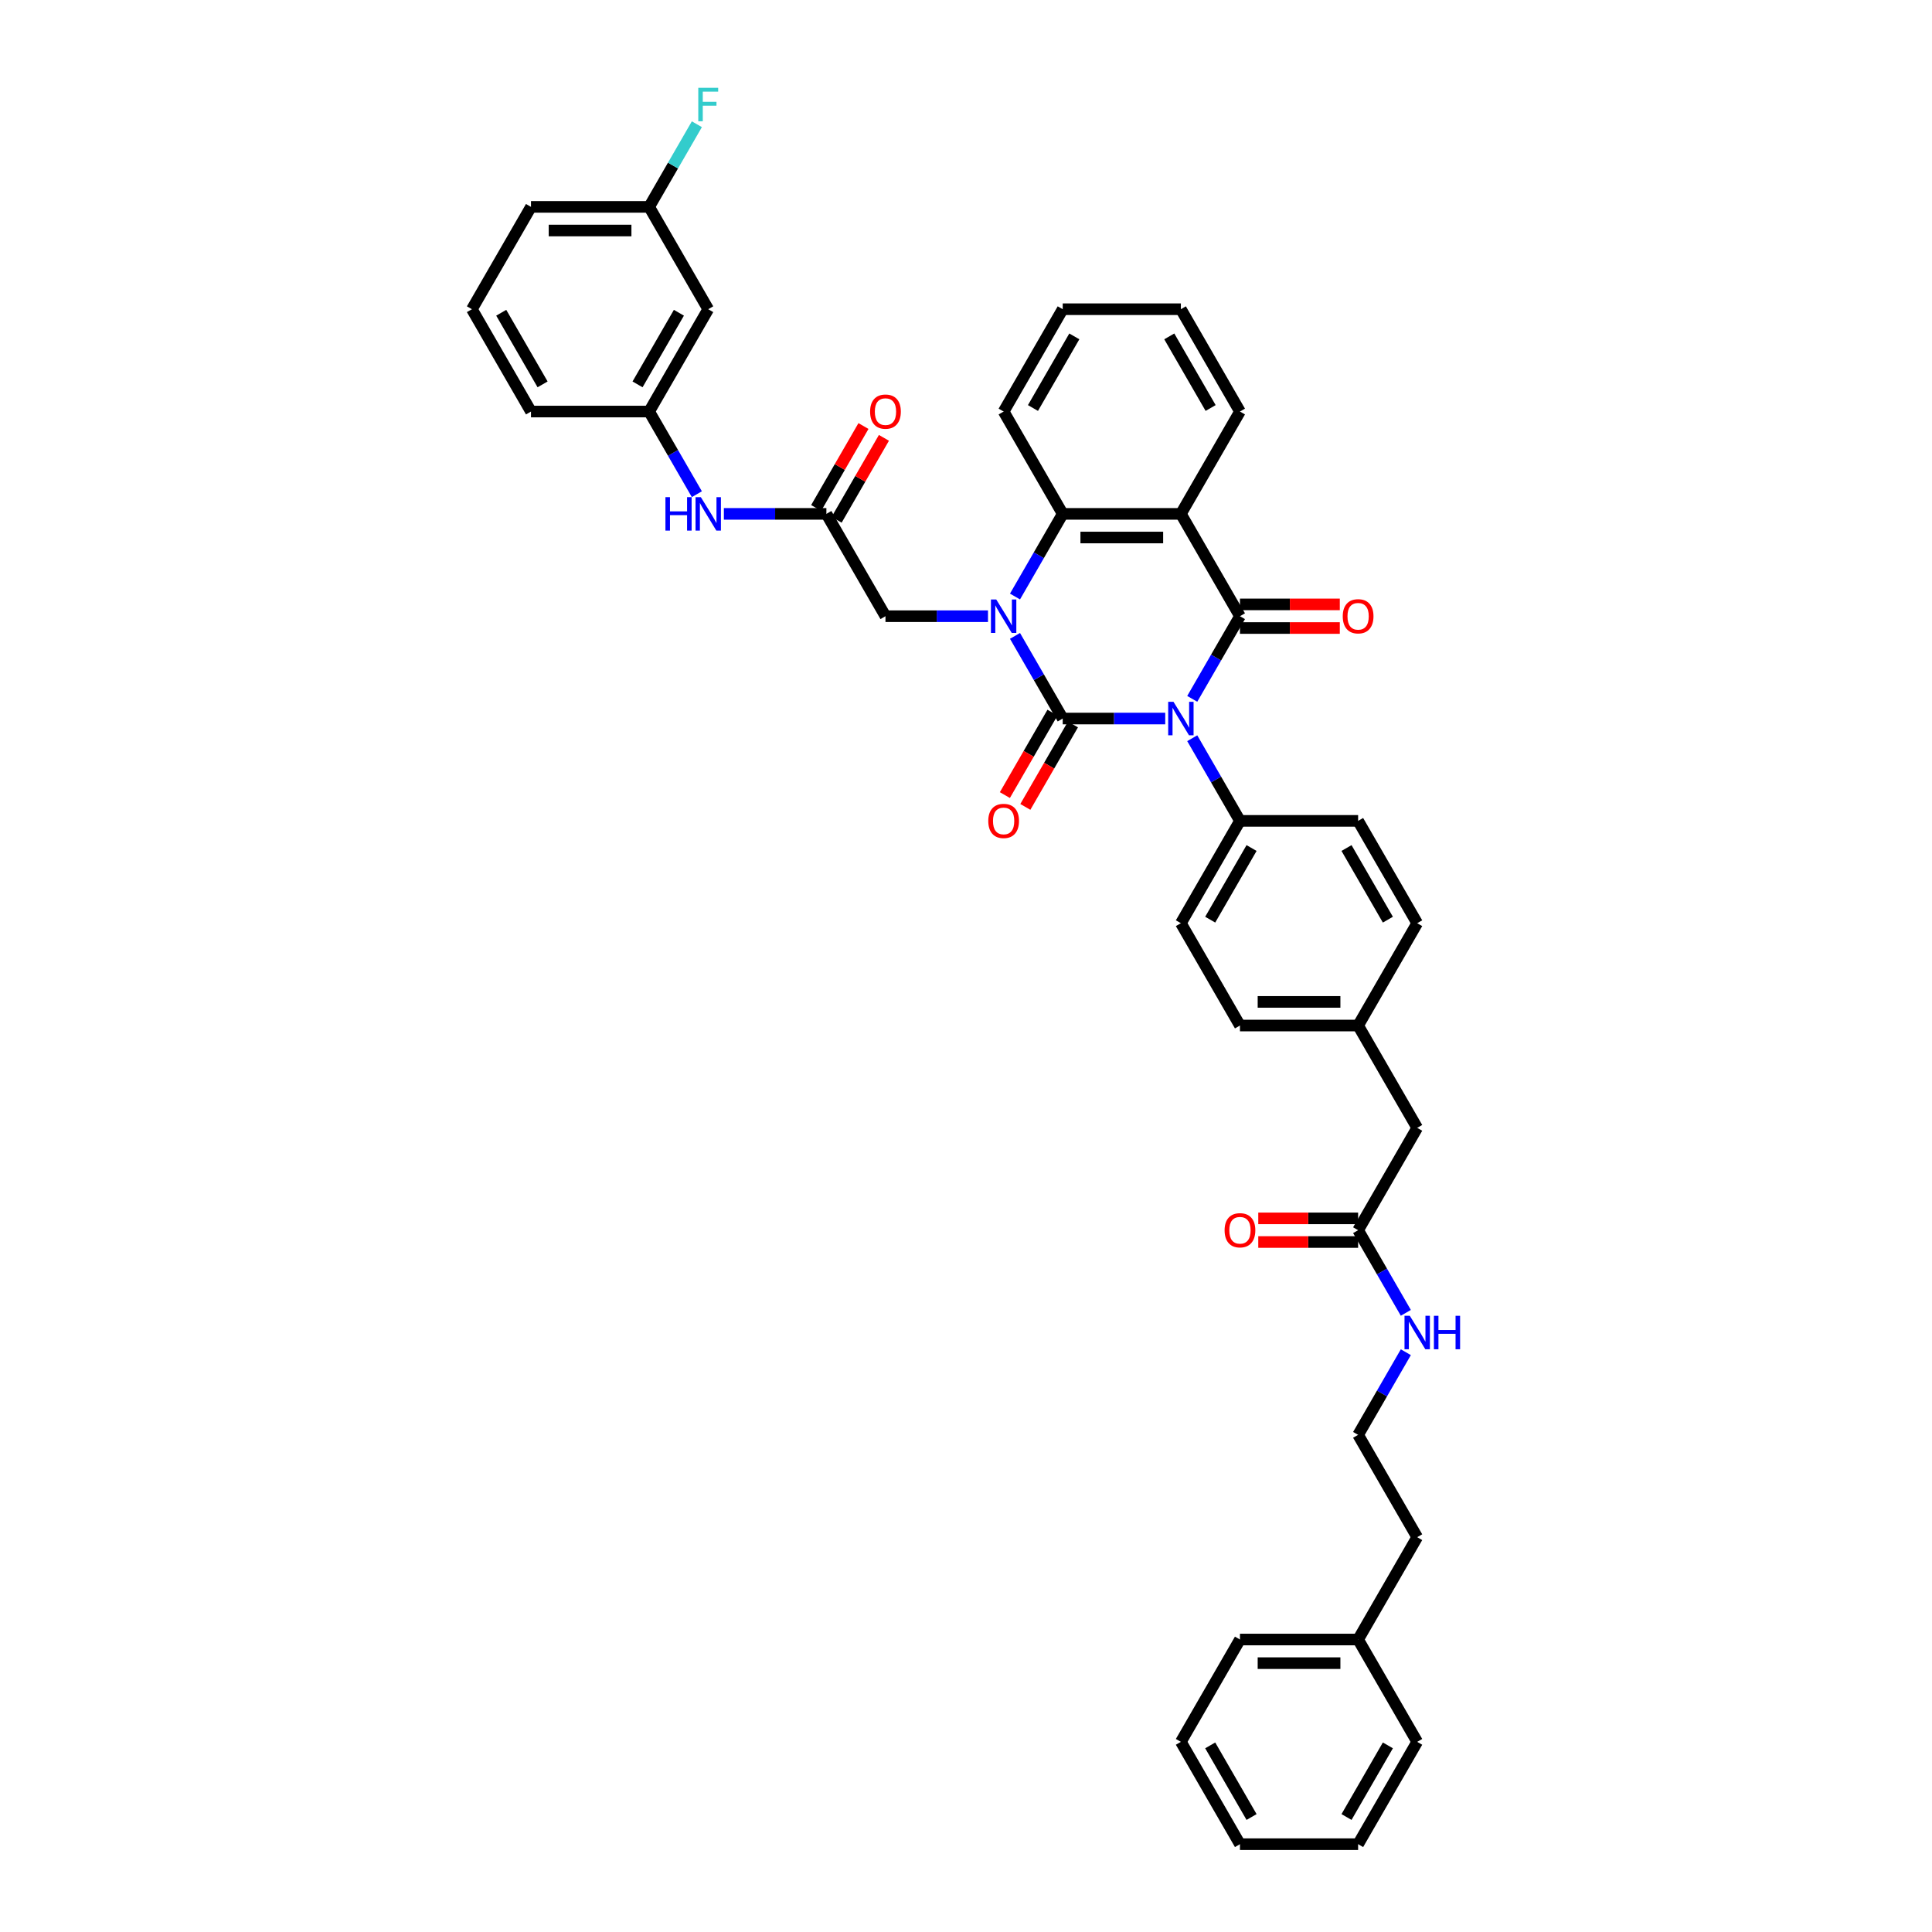 <?xml version='1.0' encoding='iso-8859-1'?>
<svg version='1.1' baseProfile='full'
              xmlns='http://www.w3.org/2000/svg'
                      xmlns:rdkit='http://www.rdkit.org/xml'
                      xmlns:xlink='http://www.w3.org/1999/xlink'
                  xml:space='preserve'
width='1000px' height='1000px' viewBox='0 0 1000 1000'>
<!-- END OF HEADER -->
<rect style='opacity:1.0;fill:#FFFFFF;stroke:none' width='1000' height='1000' x='0' y='0'> </rect>
<path class='bond-0' d='M 603.123,371.914 L 576.591,371.914' style='fill:none;fill-rule:evenodd;stroke:#0000FF;stroke-width:6px;stroke-linecap:butt;stroke-linejoin:miter;stroke-opacity:1' />
<path class='bond-0' d='M 576.591,371.914 L 550.06,371.914' style='fill:none;fill-rule:evenodd;stroke:#000000;stroke-width:6px;stroke-linecap:butt;stroke-linejoin:miter;stroke-opacity:1' />
<path class='bond-2' d='M 617.103,361.725 L 629.452,340.336' style='fill:none;fill-rule:evenodd;stroke:#0000FF;stroke-width:6px;stroke-linecap:butt;stroke-linejoin:miter;stroke-opacity:1' />
<path class='bond-2' d='M 629.452,340.336 L 641.801,318.947' style='fill:none;fill-rule:evenodd;stroke:#000000;stroke-width:6px;stroke-linecap:butt;stroke-linejoin:miter;stroke-opacity:1' />
<path class='bond-5' d='M 617.103,382.103 L 629.452,403.492' style='fill:none;fill-rule:evenodd;stroke:#0000FF;stroke-width:6px;stroke-linecap:butt;stroke-linejoin:miter;stroke-opacity:1' />
<path class='bond-5' d='M 629.452,403.492 L 641.801,424.88' style='fill:none;fill-rule:evenodd;stroke:#000000;stroke-width:6px;stroke-linecap:butt;stroke-linejoin:miter;stroke-opacity:1' />
<path class='bond-1' d='M 550.06,371.914 L 537.711,350.525' style='fill:none;fill-rule:evenodd;stroke:#000000;stroke-width:6px;stroke-linecap:butt;stroke-linejoin:miter;stroke-opacity:1' />
<path class='bond-1' d='M 537.711,350.525 L 525.362,329.137' style='fill:none;fill-rule:evenodd;stroke:#0000FF;stroke-width:6px;stroke-linecap:butt;stroke-linejoin:miter;stroke-opacity:1' />
<path class='bond-8' d='M 544.763,368.856 L 532.443,390.196' style='fill:none;fill-rule:evenodd;stroke:#000000;stroke-width:6px;stroke-linecap:butt;stroke-linejoin:miter;stroke-opacity:1' />
<path class='bond-8' d='M 532.443,390.196 L 520.122,411.535' style='fill:none;fill-rule:evenodd;stroke:#FF0000;stroke-width:6px;stroke-linecap:butt;stroke-linejoin:miter;stroke-opacity:1' />
<path class='bond-8' d='M 555.356,374.972 L 543.036,396.312' style='fill:none;fill-rule:evenodd;stroke:#000000;stroke-width:6px;stroke-linecap:butt;stroke-linejoin:miter;stroke-opacity:1' />
<path class='bond-8' d='M 543.036,396.312 L 530.716,417.651' style='fill:none;fill-rule:evenodd;stroke:#FF0000;stroke-width:6px;stroke-linecap:butt;stroke-linejoin:miter;stroke-opacity:1' />
<path class='bond-6' d='M 511.382,318.947 L 484.851,318.947' style='fill:none;fill-rule:evenodd;stroke:#0000FF;stroke-width:6px;stroke-linecap:butt;stroke-linejoin:miter;stroke-opacity:1' />
<path class='bond-6' d='M 484.851,318.947 L 458.319,318.947' style='fill:none;fill-rule:evenodd;stroke:#000000;stroke-width:6px;stroke-linecap:butt;stroke-linejoin:miter;stroke-opacity:1' />
<path class='bond-41' d='M 525.362,308.758 L 537.711,287.369' style='fill:none;fill-rule:evenodd;stroke:#0000FF;stroke-width:6px;stroke-linecap:butt;stroke-linejoin:miter;stroke-opacity:1' />
<path class='bond-41' d='M 537.711,287.369 L 550.06,265.981' style='fill:none;fill-rule:evenodd;stroke:#000000;stroke-width:6px;stroke-linecap:butt;stroke-linejoin:miter;stroke-opacity:1' />
<path class='bond-3' d='M 641.801,318.947 L 611.22,265.981' style='fill:none;fill-rule:evenodd;stroke:#000000;stroke-width:6px;stroke-linecap:butt;stroke-linejoin:miter;stroke-opacity:1' />
<path class='bond-9' d='M 641.801,325.063 L 667.641,325.063' style='fill:none;fill-rule:evenodd;stroke:#000000;stroke-width:6px;stroke-linecap:butt;stroke-linejoin:miter;stroke-opacity:1' />
<path class='bond-9' d='M 667.641,325.063 L 693.481,325.063' style='fill:none;fill-rule:evenodd;stroke:#FF0000;stroke-width:6px;stroke-linecap:butt;stroke-linejoin:miter;stroke-opacity:1' />
<path class='bond-9' d='M 641.801,312.831 L 667.641,312.831' style='fill:none;fill-rule:evenodd;stroke:#000000;stroke-width:6px;stroke-linecap:butt;stroke-linejoin:miter;stroke-opacity:1' />
<path class='bond-9' d='M 667.641,312.831 L 693.481,312.831' style='fill:none;fill-rule:evenodd;stroke:#FF0000;stroke-width:6px;stroke-linecap:butt;stroke-linejoin:miter;stroke-opacity:1' />
<path class='bond-4' d='M 611.22,265.981 L 550.06,265.981' style='fill:none;fill-rule:evenodd;stroke:#000000;stroke-width:6px;stroke-linecap:butt;stroke-linejoin:miter;stroke-opacity:1' />
<path class='bond-4' d='M 602.046,278.213 L 559.234,278.213' style='fill:none;fill-rule:evenodd;stroke:#000000;stroke-width:6px;stroke-linecap:butt;stroke-linejoin:miter;stroke-opacity:1' />
<path class='bond-20' d='M 611.22,265.981 L 641.801,213.014' style='fill:none;fill-rule:evenodd;stroke:#000000;stroke-width:6px;stroke-linecap:butt;stroke-linejoin:miter;stroke-opacity:1' />
<path class='bond-26' d='M 550.06,265.981 L 519.48,213.014' style='fill:none;fill-rule:evenodd;stroke:#000000;stroke-width:6px;stroke-linecap:butt;stroke-linejoin:miter;stroke-opacity:1' />
<path class='bond-16' d='M 641.801,424.88 L 611.22,477.847' style='fill:none;fill-rule:evenodd;stroke:#000000;stroke-width:6px;stroke-linecap:butt;stroke-linejoin:miter;stroke-opacity:1' />
<path class='bond-16' d='M 647.807,438.941 L 626.401,476.018' style='fill:none;fill-rule:evenodd;stroke:#000000;stroke-width:6px;stroke-linecap:butt;stroke-linejoin:miter;stroke-opacity:1' />
<path class='bond-17' d='M 641.801,424.88 L 702.961,424.88' style='fill:none;fill-rule:evenodd;stroke:#000000;stroke-width:6px;stroke-linecap:butt;stroke-linejoin:miter;stroke-opacity:1' />
<path class='bond-7' d='M 458.319,318.947 L 427.739,265.981' style='fill:none;fill-rule:evenodd;stroke:#000000;stroke-width:6px;stroke-linecap:butt;stroke-linejoin:miter;stroke-opacity:1' />
<path class='bond-10' d='M 427.739,265.981 L 401.208,265.981' style='fill:none;fill-rule:evenodd;stroke:#000000;stroke-width:6px;stroke-linecap:butt;stroke-linejoin:miter;stroke-opacity:1' />
<path class='bond-10' d='M 401.208,265.981 L 374.676,265.981' style='fill:none;fill-rule:evenodd;stroke:#0000FF;stroke-width:6px;stroke-linecap:butt;stroke-linejoin:miter;stroke-opacity:1' />
<path class='bond-13' d='M 433.036,269.039 L 445.278,247.834' style='fill:none;fill-rule:evenodd;stroke:#000000;stroke-width:6px;stroke-linecap:butt;stroke-linejoin:miter;stroke-opacity:1' />
<path class='bond-13' d='M 445.278,247.834 L 457.521,226.629' style='fill:none;fill-rule:evenodd;stroke:#FF0000;stroke-width:6px;stroke-linecap:butt;stroke-linejoin:miter;stroke-opacity:1' />
<path class='bond-13' d='M 422.442,262.923 L 434.685,241.718' style='fill:none;fill-rule:evenodd;stroke:#000000;stroke-width:6px;stroke-linecap:butt;stroke-linejoin:miter;stroke-opacity:1' />
<path class='bond-13' d='M 434.685,241.718 L 446.928,220.513' style='fill:none;fill-rule:evenodd;stroke:#FF0000;stroke-width:6px;stroke-linecap:butt;stroke-linejoin:miter;stroke-opacity:1' />
<path class='bond-12' d='M 360.696,255.792 L 348.347,234.403' style='fill:none;fill-rule:evenodd;stroke:#0000FF;stroke-width:6px;stroke-linecap:butt;stroke-linejoin:miter;stroke-opacity:1' />
<path class='bond-12' d='M 348.347,234.403 L 335.998,213.014' style='fill:none;fill-rule:evenodd;stroke:#000000;stroke-width:6px;stroke-linecap:butt;stroke-linejoin:miter;stroke-opacity:1' />
<path class='bond-11' d='M 702.961,636.746 L 733.541,583.78' style='fill:none;fill-rule:evenodd;stroke:#000000;stroke-width:6px;stroke-linecap:butt;stroke-linejoin:miter;stroke-opacity:1' />
<path class='bond-15' d='M 702.961,630.63 L 677.121,630.63' style='fill:none;fill-rule:evenodd;stroke:#000000;stroke-width:6px;stroke-linecap:butt;stroke-linejoin:miter;stroke-opacity:1' />
<path class='bond-15' d='M 677.121,630.63 L 651.28,630.63' style='fill:none;fill-rule:evenodd;stroke:#FF0000;stroke-width:6px;stroke-linecap:butt;stroke-linejoin:miter;stroke-opacity:1' />
<path class='bond-15' d='M 702.961,642.862 L 677.121,642.862' style='fill:none;fill-rule:evenodd;stroke:#000000;stroke-width:6px;stroke-linecap:butt;stroke-linejoin:miter;stroke-opacity:1' />
<path class='bond-15' d='M 677.121,642.862 L 651.28,642.862' style='fill:none;fill-rule:evenodd;stroke:#FF0000;stroke-width:6px;stroke-linecap:butt;stroke-linejoin:miter;stroke-opacity:1' />
<path class='bond-18' d='M 702.961,636.746 L 715.31,658.135' style='fill:none;fill-rule:evenodd;stroke:#000000;stroke-width:6px;stroke-linecap:butt;stroke-linejoin:miter;stroke-opacity:1' />
<path class='bond-18' d='M 715.31,658.135 L 727.658,679.524' style='fill:none;fill-rule:evenodd;stroke:#0000FF;stroke-width:6px;stroke-linecap:butt;stroke-linejoin:miter;stroke-opacity:1' />
<path class='bond-14' d='M 335.998,213.014 L 366.578,160.048' style='fill:none;fill-rule:evenodd;stroke:#000000;stroke-width:6px;stroke-linecap:butt;stroke-linejoin:miter;stroke-opacity:1' />
<path class='bond-14' d='M 329.992,198.953 L 351.398,161.877' style='fill:none;fill-rule:evenodd;stroke:#000000;stroke-width:6px;stroke-linecap:butt;stroke-linejoin:miter;stroke-opacity:1' />
<path class='bond-30' d='M 335.998,213.014 L 274.838,213.014' style='fill:none;fill-rule:evenodd;stroke:#000000;stroke-width:6px;stroke-linecap:butt;stroke-linejoin:miter;stroke-opacity:1' />
<path class='bond-21' d='M 366.578,160.048 L 335.998,107.081' style='fill:none;fill-rule:evenodd;stroke:#000000;stroke-width:6px;stroke-linecap:butt;stroke-linejoin:miter;stroke-opacity:1' />
<path class='bond-24' d='M 611.22,477.847 L 641.801,530.813' style='fill:none;fill-rule:evenodd;stroke:#000000;stroke-width:6px;stroke-linecap:butt;stroke-linejoin:miter;stroke-opacity:1' />
<path class='bond-23' d='M 702.961,424.88 L 733.541,477.847' style='fill:none;fill-rule:evenodd;stroke:#000000;stroke-width:6px;stroke-linecap:butt;stroke-linejoin:miter;stroke-opacity:1' />
<path class='bond-23' d='M 696.955,438.941 L 718.361,476.018' style='fill:none;fill-rule:evenodd;stroke:#000000;stroke-width:6px;stroke-linecap:butt;stroke-linejoin:miter;stroke-opacity:1' />
<path class='bond-27' d='M 727.658,699.902 L 715.31,721.291' style='fill:none;fill-rule:evenodd;stroke:#0000FF;stroke-width:6px;stroke-linecap:butt;stroke-linejoin:miter;stroke-opacity:1' />
<path class='bond-27' d='M 715.31,721.291 L 702.961,742.679' style='fill:none;fill-rule:evenodd;stroke:#000000;stroke-width:6px;stroke-linecap:butt;stroke-linejoin:miter;stroke-opacity:1' />
<path class='bond-19' d='M 733.541,583.78 L 702.961,530.813' style='fill:none;fill-rule:evenodd;stroke:#000000;stroke-width:6px;stroke-linecap:butt;stroke-linejoin:miter;stroke-opacity:1' />
<path class='bond-35' d='M 641.801,213.014 L 611.22,160.048' style='fill:none;fill-rule:evenodd;stroke:#000000;stroke-width:6px;stroke-linecap:butt;stroke-linejoin:miter;stroke-opacity:1' />
<path class='bond-35' d='M 626.62,211.185 L 605.214,174.109' style='fill:none;fill-rule:evenodd;stroke:#000000;stroke-width:6px;stroke-linecap:butt;stroke-linejoin:miter;stroke-opacity:1' />
<path class='bond-25' d='M 335.998,107.081 L 348.347,85.693' style='fill:none;fill-rule:evenodd;stroke:#000000;stroke-width:6px;stroke-linecap:butt;stroke-linejoin:miter;stroke-opacity:1' />
<path class='bond-25' d='M 348.347,85.693 L 360.696,64.304' style='fill:none;fill-rule:evenodd;stroke:#33CCCC;stroke-width:6px;stroke-linecap:butt;stroke-linejoin:miter;stroke-opacity:1' />
<path class='bond-43' d='M 335.998,107.081 L 274.838,107.081' style='fill:none;fill-rule:evenodd;stroke:#000000;stroke-width:6px;stroke-linecap:butt;stroke-linejoin:miter;stroke-opacity:1' />
<path class='bond-43' d='M 326.824,119.313 L 284.012,119.313' style='fill:none;fill-rule:evenodd;stroke:#000000;stroke-width:6px;stroke-linecap:butt;stroke-linejoin:miter;stroke-opacity:1' />
<path class='bond-22' d='M 702.961,530.813 L 733.541,477.847' style='fill:none;fill-rule:evenodd;stroke:#000000;stroke-width:6px;stroke-linecap:butt;stroke-linejoin:miter;stroke-opacity:1' />
<path class='bond-40' d='M 702.961,530.813 L 641.801,530.813' style='fill:none;fill-rule:evenodd;stroke:#000000;stroke-width:6px;stroke-linecap:butt;stroke-linejoin:miter;stroke-opacity:1' />
<path class='bond-40' d='M 693.787,518.581 L 650.975,518.581' style='fill:none;fill-rule:evenodd;stroke:#000000;stroke-width:6px;stroke-linecap:butt;stroke-linejoin:miter;stroke-opacity:1' />
<path class='bond-42' d='M 519.48,213.014 L 550.06,160.048' style='fill:none;fill-rule:evenodd;stroke:#000000;stroke-width:6px;stroke-linecap:butt;stroke-linejoin:miter;stroke-opacity:1' />
<path class='bond-42' d='M 534.66,211.185 L 556.066,174.109' style='fill:none;fill-rule:evenodd;stroke:#000000;stroke-width:6px;stroke-linecap:butt;stroke-linejoin:miter;stroke-opacity:1' />
<path class='bond-31' d='M 702.961,742.679 L 733.541,795.646' style='fill:none;fill-rule:evenodd;stroke:#000000;stroke-width:6px;stroke-linecap:butt;stroke-linejoin:miter;stroke-opacity:1' />
<path class='bond-28' d='M 702.961,848.612 L 733.541,795.646' style='fill:none;fill-rule:evenodd;stroke:#000000;stroke-width:6px;stroke-linecap:butt;stroke-linejoin:miter;stroke-opacity:1' />
<path class='bond-33' d='M 702.961,848.612 L 641.801,848.612' style='fill:none;fill-rule:evenodd;stroke:#000000;stroke-width:6px;stroke-linecap:butt;stroke-linejoin:miter;stroke-opacity:1' />
<path class='bond-33' d='M 693.787,860.845 L 650.975,860.845' style='fill:none;fill-rule:evenodd;stroke:#000000;stroke-width:6px;stroke-linecap:butt;stroke-linejoin:miter;stroke-opacity:1' />
<path class='bond-34' d='M 702.961,848.612 L 733.541,901.579' style='fill:none;fill-rule:evenodd;stroke:#000000;stroke-width:6px;stroke-linecap:butt;stroke-linejoin:miter;stroke-opacity:1' />
<path class='bond-29' d='M 244.258,160.048 L 274.838,213.014' style='fill:none;fill-rule:evenodd;stroke:#000000;stroke-width:6px;stroke-linecap:butt;stroke-linejoin:miter;stroke-opacity:1' />
<path class='bond-29' d='M 259.438,161.877 L 280.844,198.953' style='fill:none;fill-rule:evenodd;stroke:#000000;stroke-width:6px;stroke-linecap:butt;stroke-linejoin:miter;stroke-opacity:1' />
<path class='bond-32' d='M 244.258,160.048 L 274.838,107.081' style='fill:none;fill-rule:evenodd;stroke:#000000;stroke-width:6px;stroke-linecap:butt;stroke-linejoin:miter;stroke-opacity:1' />
<path class='bond-38' d='M 641.801,848.612 L 611.22,901.579' style='fill:none;fill-rule:evenodd;stroke:#000000;stroke-width:6px;stroke-linecap:butt;stroke-linejoin:miter;stroke-opacity:1' />
<path class='bond-37' d='M 733.541,901.579 L 702.961,954.545' style='fill:none;fill-rule:evenodd;stroke:#000000;stroke-width:6px;stroke-linecap:butt;stroke-linejoin:miter;stroke-opacity:1' />
<path class='bond-37' d='M 718.361,903.408 L 696.955,940.484' style='fill:none;fill-rule:evenodd;stroke:#000000;stroke-width:6px;stroke-linecap:butt;stroke-linejoin:miter;stroke-opacity:1' />
<path class='bond-36' d='M 611.22,160.048 L 550.06,160.048' style='fill:none;fill-rule:evenodd;stroke:#000000;stroke-width:6px;stroke-linecap:butt;stroke-linejoin:miter;stroke-opacity:1' />
<path class='bond-39' d='M 702.961,954.545 L 641.801,954.545' style='fill:none;fill-rule:evenodd;stroke:#000000;stroke-width:6px;stroke-linecap:butt;stroke-linejoin:miter;stroke-opacity:1' />
<path class='bond-44' d='M 611.22,901.579 L 641.801,954.545' style='fill:none;fill-rule:evenodd;stroke:#000000;stroke-width:6px;stroke-linecap:butt;stroke-linejoin:miter;stroke-opacity:1' />
<path class='bond-44' d='M 626.401,903.408 L 647.807,940.484' style='fill:none;fill-rule:evenodd;stroke:#000000;stroke-width:6px;stroke-linecap:butt;stroke-linejoin:miter;stroke-opacity:1' />
<path  class='atom-0' d='M 607.392 363.254
L 613.067 372.428
Q 613.63 373.333, 614.535 374.972
Q 615.44 376.611, 615.489 376.709
L 615.489 363.254
L 617.789 363.254
L 617.789 380.574
L 615.416 380.574
L 609.324 370.544
Q 608.615 369.37, 607.856 368.024
Q 607.123 366.679, 606.902 366.263
L 606.902 380.574
L 604.652 380.574
L 604.652 363.254
L 607.392 363.254
' fill='#0000FF'/>
<path  class='atom-2' d='M 515.651 310.287
L 521.327 319.461
Q 521.889 320.366, 522.795 322.005
Q 523.7 323.645, 523.749 323.742
L 523.749 310.287
L 526.048 310.287
L 526.048 327.608
L 523.675 327.608
L 517.584 317.577
Q 516.874 316.403, 516.116 315.058
Q 515.382 313.712, 515.162 313.296
L 515.162 327.608
L 512.911 327.608
L 512.911 310.287
L 515.651 310.287
' fill='#0000FF'/>
<path  class='atom-9' d='M 511.529 424.929
Q 511.529 420.77, 513.584 418.446
Q 515.639 416.122, 519.48 416.122
Q 523.32 416.122, 525.375 418.446
Q 527.43 420.77, 527.43 424.929
Q 527.43 429.137, 525.351 431.535
Q 523.272 433.908, 519.48 433.908
Q 515.663 433.908, 513.584 431.535
Q 511.529 429.162, 511.529 424.929
M 519.48 431.951
Q 522.122 431.951, 523.541 430.189
Q 524.984 428.403, 524.984 424.929
Q 524.984 421.529, 523.541 419.816
Q 522.122 418.079, 519.48 418.079
Q 516.837 418.079, 515.394 419.792
Q 513.975 421.504, 513.975 424.929
Q 513.975 428.428, 515.394 430.189
Q 516.837 431.951, 519.48 431.951
' fill='#FF0000'/>
<path  class='atom-10' d='M 695.01 318.996
Q 695.01 314.837, 697.065 312.513
Q 699.12 310.189, 702.961 310.189
Q 706.802 310.189, 708.857 312.513
Q 710.912 314.837, 710.912 318.996
Q 710.912 323.204, 708.832 325.602
Q 706.753 327.975, 702.961 327.975
Q 699.145 327.975, 697.065 325.602
Q 695.01 323.229, 695.01 318.996
M 702.961 326.018
Q 705.603 326.018, 707.022 324.256
Q 708.465 322.47, 708.465 318.996
Q 708.465 315.596, 707.022 313.883
Q 705.603 312.146, 702.961 312.146
Q 700.319 312.146, 698.875 313.859
Q 697.457 315.571, 697.457 318.996
Q 697.457 322.495, 698.875 324.256
Q 700.319 326.018, 702.961 326.018
' fill='#FF0000'/>
<path  class='atom-11' d='M 344.426 257.321
L 346.775 257.321
L 346.775 264.684
L 355.631 264.684
L 355.631 257.321
L 357.979 257.321
L 357.979 274.641
L 355.631 274.641
L 355.631 266.641
L 346.775 266.641
L 346.775 274.641
L 344.426 274.641
L 344.426 257.321
' fill='#0000FF'/>
<path  class='atom-11' d='M 362.75 257.321
L 368.426 266.495
Q 368.988 267.4, 369.893 269.039
Q 370.799 270.678, 370.847 270.776
L 370.847 257.321
L 373.147 257.321
L 373.147 274.641
L 370.774 274.641
L 364.682 264.611
Q 363.973 263.437, 363.215 262.091
Q 362.481 260.746, 362.261 260.33
L 362.261 274.641
L 360.01 274.641
L 360.01 257.321
L 362.75 257.321
' fill='#0000FF'/>
<path  class='atom-14' d='M 450.368 213.063
Q 450.368 208.904, 452.423 206.58
Q 454.478 204.256, 458.319 204.256
Q 462.16 204.256, 464.215 206.58
Q 466.27 208.904, 466.27 213.063
Q 466.27 217.271, 464.191 219.669
Q 462.111 222.042, 458.319 222.042
Q 454.503 222.042, 452.423 219.669
Q 450.368 217.296, 450.368 213.063
M 458.319 220.085
Q 460.961 220.085, 462.38 218.323
Q 463.824 216.537, 463.824 213.063
Q 463.824 209.663, 462.38 207.95
Q 460.961 206.213, 458.319 206.213
Q 455.677 206.213, 454.234 207.926
Q 452.815 209.638, 452.815 213.063
Q 452.815 216.562, 454.234 218.323
Q 455.677 220.085, 458.319 220.085
' fill='#FF0000'/>
<path  class='atom-16' d='M 633.85 636.795
Q 633.85 632.636, 635.905 630.312
Q 637.96 627.988, 641.801 627.988
Q 645.641 627.988, 647.696 630.312
Q 649.751 632.636, 649.751 636.795
Q 649.751 641.003, 647.672 643.401
Q 645.592 645.774, 641.801 645.774
Q 637.984 645.774, 635.905 643.401
Q 633.85 641.028, 633.85 636.795
M 641.801 643.817
Q 644.443 643.817, 645.862 642.055
Q 647.305 640.269, 647.305 636.795
Q 647.305 633.395, 645.862 631.682
Q 644.443 629.945, 641.801 629.945
Q 639.158 629.945, 637.715 631.658
Q 636.296 633.37, 636.296 636.795
Q 636.296 640.294, 637.715 642.055
Q 639.158 643.817, 641.801 643.817
' fill='#FF0000'/>
<path  class='atom-19' d='M 729.713 681.053
L 735.388 690.227
Q 735.951 691.132, 736.856 692.771
Q 737.761 694.41, 737.81 694.508
L 737.81 681.053
L 740.11 681.053
L 740.11 698.373
L 737.737 698.373
L 731.645 688.343
Q 730.936 687.169, 730.177 685.823
Q 729.443 684.478, 729.223 684.062
L 729.223 698.373
L 726.973 698.373
L 726.973 681.053
L 729.713 681.053
' fill='#0000FF'/>
<path  class='atom-19' d='M 742.189 681.053
L 744.538 681.053
L 744.538 688.416
L 753.394 688.416
L 753.394 681.053
L 755.742 681.053
L 755.742 698.373
L 753.394 698.373
L 753.394 690.373
L 744.538 690.373
L 744.538 698.373
L 742.189 698.373
L 742.189 681.053
' fill='#0000FF'/>
<path  class='atom-26' d='M 361.429 45.455
L 371.728 45.455
L 371.728 47.436
L 363.753 47.436
L 363.753 52.696
L 370.847 52.696
L 370.847 54.702
L 363.753 54.702
L 363.753 62.775
L 361.429 62.775
L 361.429 45.455
' fill='#33CCCC'/>
</svg>
